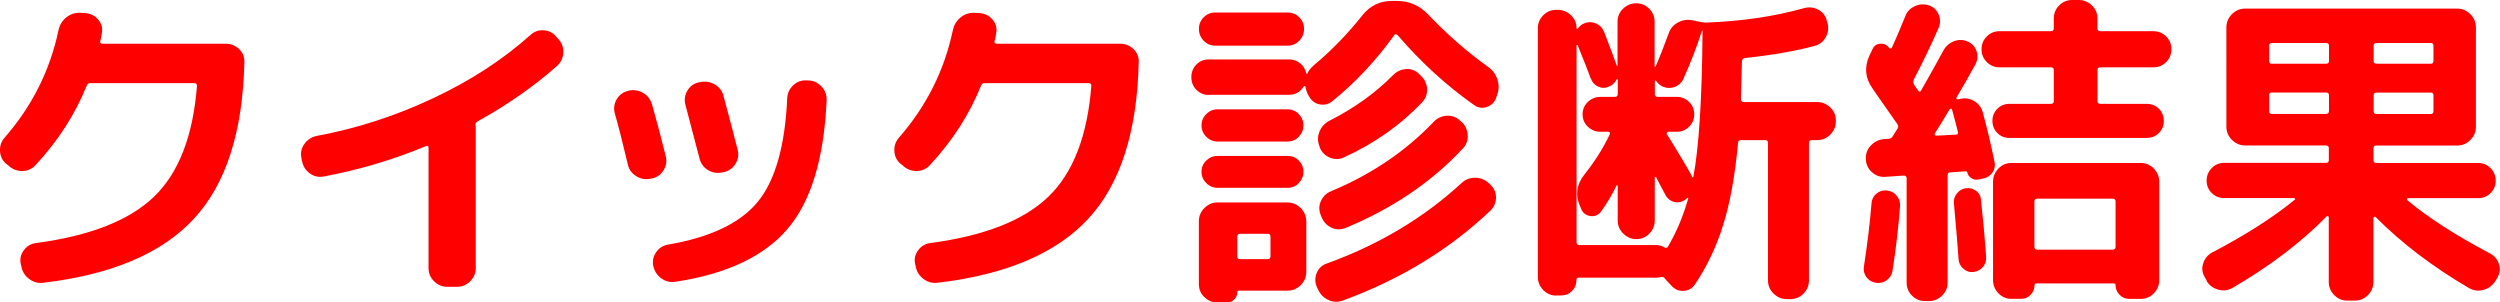 <?xml version="1.0" encoding="UTF-8"?>
<svg id="Layer_2" data-name="Layer 2" xmlns="http://www.w3.org/2000/svg" viewBox="0 0 319.7 38.68">
  <defs>
    <style>
      .cls-1 {
        fill: #ff0000;
      }
    </style>
  </defs>
  <g id="text">
    <g>
      <path class="cls-1" d="M1.14,21.21l-.38-.29c-.48-.42-.73-.96-.76-1.62-.03-.66.17-1.22.59-1.7,3.5-4,5.8-8.58,6.89-13.73.14-.67.47-1.22.99-1.64.52-.42,1.11-.62,1.79-.59l.71.04c.64.06,1.18.34,1.6.84.42.5.57,1.06.46,1.68-.03.28-.1.63-.21,1.05-.06.22.04.34.29.34h15.75c.67,0,1.25.23,1.72.69.48.46.7,1.02.67,1.66-.2,8.9-2.34,15.58-6.43,20.01-4.09,4.44-10.51,7.17-19.28,8.21-.67.08-1.28-.08-1.83-.5s-.88-.97-.99-1.64l-.08-.34c-.11-.62.03-1.18.42-1.7.39-.52.91-.82,1.55-.9,6.92-.92,11.95-2.9,15.1-5.94,3.15-3.04,4.98-7.76,5.48-14.17,0-.22-.11-.34-.34-.34h-13.27c-.25,0-.42.11-.5.34-1.48,3.67-3.65,7.04-6.51,10.12-.45.5-1.01.76-1.68.78-.67.01-1.26-.2-1.76-.65Z"/>
      <path class="cls-1" d="M38.61,20.58l-.08-.46c-.11-.62.02-1.19.4-1.72.38-.53.89-.87,1.53-1.01,5.12-.95,10.09-2.55,14.89-4.81,4.8-2.25,8.95-4.95,12.45-8.08.48-.45,1.04-.66,1.68-.63.64.03,1.18.28,1.6.76l.34.38c.45.5.65,1.09.61,1.76s-.31,1.23-.82,1.68c-2.94,2.6-6.31,4.96-10.12,7.06-.2.11-.29.28-.29.5,0,.03,0,.06.02.11.01.04.02.08.02.11v18.06c0,.64-.24,1.2-.71,1.68-.48.48-1.04.71-1.68.71h-1.26c-.64,0-1.2-.24-1.68-.71s-.71-1.04-.71-1.68v-15.41c0-.2-.1-.27-.29-.21-4.17,1.74-8.55,3.04-13.15,3.91-.64.11-1.23-.03-1.76-.42-.53-.39-.85-.91-.97-1.55Z"/>
      <path class="cls-1" d="M80.3,21.08c-.67-2.83-1.23-5.03-1.68-6.59-.17-.64-.08-1.25.25-1.81.34-.56.81-.91,1.43-1.05l.08-.04c.64-.14,1.25-.05,1.83.27.57.32.96.81,1.16,1.45.56,1.96,1.15,4.17,1.76,6.64.17.62.08,1.21-.25,1.79-.34.57-.83.93-1.47,1.07l-.21.04c-.64.14-1.25.04-1.83-.32-.57-.35-.93-.83-1.07-1.45ZM103.4,10.29c.67.03,1.23.29,1.68.8.45.5.66,1.09.63,1.76-.34,7.42-1.99,12.89-4.98,16.4-2.98,3.51-7.76,5.78-14.34,6.78-.67.11-1.28-.04-1.83-.44-.55-.41-.89-.95-1.03-1.62-.11-.62.01-1.19.38-1.72.36-.53.87-.85,1.51-.97,5.4-.92,9.23-2.74,11.47-5.46,2.24-2.71,3.5-7.14,3.78-13.27.03-.64.28-1.19.76-1.64.48-.45,1.04-.66,1.68-.63h.29ZM92.36,22.05c-.64.14-1.25.04-1.81-.29-.56-.34-.92-.83-1.09-1.47-.25-.92-.85-3.22-1.81-6.89-.17-.64-.08-1.25.25-1.81.34-.56.81-.91,1.43-1.05l.21-.04c.64-.14,1.26-.04,1.85.29.59.34.97.83,1.13,1.47.78,2.91,1.39,5.21,1.81,6.89.17.62.08,1.21-.27,1.79-.35.57-.85.93-1.49,1.07l-.21.04Z"/>
      <path class="cls-1" d="M115.51,21.21l-.38-.29c-.48-.42-.73-.96-.76-1.62-.03-.66.17-1.22.59-1.7,3.5-4,5.8-8.58,6.89-13.73.14-.67.47-1.22.99-1.64.52-.42,1.11-.62,1.79-.59l.71.04c.64.06,1.18.34,1.6.84.42.5.57,1.06.46,1.68-.03.28-.1.63-.21,1.05-.06.22.04.34.29.34h15.75c.67,0,1.25.23,1.72.69.48.46.7,1.02.67,1.66-.2,8.9-2.34,15.58-6.43,20.01-4.09,4.44-10.51,7.17-19.28,8.21-.67.08-1.28-.08-1.83-.5s-.88-.97-.99-1.64l-.08-.34c-.11-.62.03-1.18.42-1.7.39-.52.91-.82,1.55-.9,6.92-.92,11.95-2.9,15.1-5.94,3.15-3.04,4.98-7.76,5.48-14.17,0-.22-.11-.34-.34-.34h-13.27c-.25,0-.42.11-.5.34-1.48,3.67-3.65,7.04-6.51,10.12-.45.5-1.01.76-1.68.78-.67.01-1.26-.2-1.76-.65Z"/>
      <path class="cls-1" d="M154.57,12.14c-.62,0-1.14-.22-1.57-.65-.43-.43-.65-.97-.65-1.62s.22-1.18.65-1.62.96-.65,1.57-.65h10.29c.53,0,1,.17,1.41.5.41.34.66.76.78,1.26,0,.06.02.08.06.08s.08-.03.1-.08c.14-.34.41-.67.8-1.01,2.27-1.9,4.33-4.02,6.17-6.34.98-1.26,2.25-1.89,3.82-1.89h.63c1.57,0,2.9.57,3.99,1.72,2.46,2.58,5.03,4.82,7.69,6.72.56.39.95.92,1.18,1.6.22.67.21,1.33-.04,1.97l-.13.42c-.22.56-.62.94-1.2,1.13-.57.2-1.11.11-1.62-.25-3.53-2.49-6.78-5.46-9.74-8.9-.2-.2-.35-.21-.46-.04-2.3,3.22-4.93,6.03-7.9,8.44-.48.39-1.02.53-1.62.42-.6-.11-1.06-.45-1.37-1.01l-.21-.38c-.11-.25-.2-.53-.25-.84,0-.06-.03-.09-.08-.11-.06-.01-.1,0-.13.02-.45.73-1.08,1.09-1.89,1.09h-10.29ZM155.42,1.6h9.24c.59,0,1.08.2,1.49.61.41.41.61.9.61,1.49s-.2,1.09-.61,1.51c-.41.42-.9.63-1.49.63h-9.24c-.59,0-1.09-.21-1.49-.63-.41-.42-.61-.92-.61-1.51s.2-1.08.61-1.49c.41-.41.9-.61,1.49-.61ZM167.05,28.27v6.51c0,.64-.24,1.2-.71,1.68-.48.48-1.04.71-1.68.71h-6.26c-.11,0-.17.06-.17.17,0,.39-.13.71-.4.97-.27.25-.58.38-.95.38h-1.18c-.64,0-1.2-.23-1.68-.69-.48-.46-.71-1.01-.71-1.66v-8.06c0-.64.24-1.2.71-1.68.48-.48,1.04-.71,1.68-.71h8.95c.64,0,1.2.24,1.68.71.48.48.71,1.04.71,1.68ZM155.71,18.1c-.56,0-1.04-.2-1.45-.61-.41-.41-.61-.89-.61-1.45s.2-1.04.61-1.45c.41-.41.89-.61,1.45-.61h8.95c.56,0,1.04.2,1.43.61.39.41.59.89.59,1.45s-.2,1.04-.59,1.45c-.39.41-.87.61-1.43.61h-8.95ZM155.71,24.02c-.56,0-1.04-.2-1.45-.61-.41-.41-.61-.89-.61-1.45s.2-1.04.61-1.43c.41-.39.89-.59,1.45-.59h8.95c.56,0,1.04.2,1.43.59.39.39.59.87.59,1.43s-.2,1.04-.59,1.45c-.39.41-.87.61-1.43.61h-8.95ZM162.47,32.76v-2.48c0-.25-.11-.38-.34-.38h-3.57c-.22,0-.34.13-.34.38v2.48c0,.25.11.38.34.38h3.57c.22,0,.34-.13.34-.38ZM168.39,36.67c-.25-.59-.25-1.18,0-1.78.25-.6.69-1,1.3-1.2,6.66-2.41,12.4-5.84,17.22-10.29.48-.45,1.05-.67,1.72-.67s1.25.22,1.72.67l.25.21c.48.48.71,1.03.71,1.66s-.24,1.18-.71,1.66c-5.24,4.98-11.54,8.82-18.9,11.51-.62.22-1.23.2-1.83-.08-.6-.28-1.04-.73-1.32-1.34l-.17-.34ZM181.46,9.45l.21.21c.5.45.78,1.01.82,1.68.04.67-.16,1.25-.61,1.72-2.74,2.91-6.08,5.26-10,7.06-.59.28-1.19.29-1.81.04-.62-.25-1.05-.69-1.3-1.3l-.04-.17c-.25-.62-.25-1.23,0-1.85s.67-1.08,1.26-1.39c3.16-1.6,5.88-3.54,8.15-5.84.48-.48,1.03-.73,1.66-.78s1.18.16,1.66.61ZM168.9,27.51c-.25-.62-.25-1.22.02-1.81.27-.59.71-1.01,1.32-1.26,5.12-2.13,9.49-5.08,13.1-8.86.45-.48,1-.73,1.66-.78.66-.04,1.22.16,1.7.61l.21.17c.48.45.73,1.01.78,1.68s-.16,1.25-.61,1.72c-3.98,4.28-8.97,7.67-14.99,10.16-.62.25-1.22.25-1.81-.02-.59-.27-1.01-.71-1.26-1.32l-.13-.29Z"/>
      <path class="cls-1" d="M199.01,37.8c-.64,0-1.2-.24-1.66-.71-.46-.48-.69-1.04-.69-1.68V3.61c0-.64.23-1.2.69-1.66s1.01-.69,1.66-.69h.21c.64,0,1.2.23,1.68.69.48.46.71,1.02.71,1.66,0,.06.02.08.06.08s.08-.01.1-.04c.25-.34.53-.56.84-.67.5-.2,1-.19,1.49.02.49.21.83.57,1.03,1.07.78,2.02,1.33,3.47,1.64,4.37.03,0,.06-.01.08-.04V2.77c0-.64.24-1.2.71-1.66.48-.46,1.04-.69,1.68-.69s1.2.23,1.66.69c.46.46.69,1.02.69,1.66v5.71c0,.06.01.08.04.08s.06-.01.08-.04c.45-1.01,1.01-2.42,1.68-4.24.2-.62.59-1.08,1.2-1.41.6-.32,1.22-.41,1.87-.27l1.01.21c.28.06.5.08.67.08,4.59-.17,8.78-.78,12.56-1.85.64-.17,1.25-.11,1.81.19.56.29.92.75,1.09,1.37l.08.29c.2.64.13,1.26-.19,1.85-.32.59-.81.97-1.45,1.13-2.49.67-5.46,1.19-8.9,1.55-.25.06-.38.2-.38.42-.08,3.05-.13,4.65-.13,4.79,0,.28.11.42.34.42h9.41c.64,0,1.2.23,1.68.69.48.46.71,1.01.71,1.66v.13c0,.64-.24,1.2-.71,1.68s-1.04.71-1.68.71h-.67c-.25,0-.38.13-.38.38v17.56c0,.64-.23,1.2-.69,1.68-.46.48-1.02.71-1.66.71h-.5c-.64,0-1.2-.24-1.68-.71-.48-.48-.71-1.04-.71-1.68v-17.56c0-.25-.11-.38-.34-.38h-3.11c-.25,0-.38.13-.38.38-.39,4.2-1.03,7.7-1.91,10.5s-2.08,5.32-3.59,7.56c-.36.53-.85.81-1.47.84-.62.03-1.13-.2-1.55-.67l-.59-.63s-.07-.08-.13-.15c-.06-.07-.1-.12-.13-.15-.11-.17-.28-.22-.5-.17-.22.06-.42.08-.59.08h-9.91c-.2,0-.29.1-.29.29,0,.56-.19,1.03-.57,1.41s-.83.57-1.37.57h-.67ZM203.42,10.04c-.22-.64-.78-2.07-1.68-4.28-.06-.03-.1-.03-.13,0v25.24c0,.22.13.34.38.34h9.83c.34,0,.67.1,1.01.29.22.11.38.08.46-.08,1.09-1.85,1.96-3.91,2.6-6.17.03-.03.02-.06-.02-.08-.04-.03-.08-.03-.1,0l-.17.17c-.45.36-.94.48-1.47.36-.53-.13-.92-.44-1.18-.95-.76-1.43-1.15-2.17-1.18-2.23-.03-.03-.06-.04-.1-.04s-.06.03-.06.08v5.5c0,.64-.23,1.2-.69,1.68-.46.48-1.02.71-1.66.71s-1.2-.24-1.68-.71c-.48-.48-.71-1.04-.71-1.68v-4.41c0-.06-.02-.08-.06-.08s-.08.01-.1.04c-.53,1.12-1.19,2.23-1.97,3.32-.34.45-.78.64-1.34.57-.56-.07-.95-.36-1.18-.86l-.17-.42c-.62-1.4-.45-2.71.5-3.95,1.34-1.68,2.44-3.4,3.28-5.17.11-.25.06-.38-.17-.38h-1.01c-.62,0-1.15-.22-1.6-.65-.45-.43-.67-.96-.67-1.58s.22-1.14.67-1.58c.45-.43.98-.65,1.6-.65h1.85c.25,0,.38-.13.38-.38v-1.81c-.03-.06-.07-.08-.13-.08-.22.48-.57.8-1.05.97-.45.2-.9.19-1.34-.02-.45-.21-.76-.55-.92-1.03ZM212.66,11.09c-.36-.17-.66-.42-.88-.76-.03-.03-.06-.04-.1-.04s-.06.01-.06.04v1.68c0,.25.13.38.38.38h2.44c.62,0,1.14.22,1.57.65.43.43.65.96.65,1.58s-.22,1.14-.65,1.58c-.43.43-.96.65-1.57.65h-1.09c-.08,0-.15.04-.19.13s-.04.15.02.21c.22.36.55.89.97,1.57.42.69.8,1.31,1.13,1.87.34.56.64,1.09.92,1.6.08.14.15.28.21.42.06.03.1.03.13,0,.73-3.86,1.12-10.11,1.18-18.73-.03,0-.06.01-.08.04-.62,1.93-1.4,3.96-2.35,6.09-.22.5-.59.85-1.09,1.05-.5.2-1.01.2-1.51,0Z"/>
      <path class="cls-1" d="M241.26,35.85c-.42.29-.88.4-1.39.31s-.9-.33-1.2-.73c-.29-.41-.4-.86-.31-1.37.45-2.91.77-5.6.97-8.06.03-.5.24-.92.63-1.24s.84-.46,1.34-.4c.5.06.92.27,1.24.65.32.38.47.82.44,1.32-.2,2.69-.52,5.46-.97,8.32-.08.5-.34.9-.76,1.2ZM242.06,17.39c.06-.08.15-.24.29-.46.14-.22.24-.38.29-.46.14-.2.14-.39,0-.59-.39-.56-.97-1.38-1.72-2.46-.76-1.08-1.25-1.78-1.47-2.12-.92-1.29-1.06-2.66-.42-4.12l.42-.88c.2-.45.53-.69,1.01-.71.48-.03.85.15,1.13.55.06.06.12.08.19.06.07-.01.12-.05.15-.1.42-.9.99-2.24,1.72-4.03.22-.59.63-1.01,1.22-1.28.59-.27,1.19-.3,1.81-.1.59.2,1,.59,1.24,1.18.24.59.23,1.16-.02,1.72-.98,2.24-2.03,4.42-3.15,6.55-.11.28-.11.49,0,.63.06.11.15.27.29.46.14.2.22.31.25.34.14.22.27.22.38,0,1.06-1.85,2.02-3.56,2.86-5.12.31-.56.76-.95,1.34-1.18.59-.22,1.18-.21,1.76.04.56.25.94.66,1.13,1.22.2.56.15,1.12-.13,1.68-.92,1.68-1.74,3.11-2.44,4.28-.03.06-.01.11.04.17.06.06.11.07.17.04l.21-.04c.64-.17,1.25-.08,1.83.25.57.34.94.81,1.11,1.43.56,2.04,1.06,4.16,1.51,6.34.11.5.03.96-.25,1.37-.28.41-.67.67-1.18.78l-.67.13c-.31.06-.6,0-.88-.19-.28-.18-.45-.43-.5-.73-.03-.08-.1-.13-.21-.13l-1.97.13c-.22,0-.34.13-.34.38v13.73c0,.64-.24,1.2-.71,1.66s-1.04.69-1.68.69h-.5c-.64,0-1.2-.23-1.66-.69s-.69-1.01-.69-1.66v-13.36c0-.22-.13-.34-.38-.34l-2.39.17c-.64.03-1.2-.17-1.68-.61-.48-.43-.73-.97-.76-1.62v-.08c-.03-.67.19-1.25.65-1.72.46-.48,1.01-.74,1.66-.8l.59-.04c.22,0,.41-.11.55-.34ZM247.44,17.05c-.06.06-.06.12-.02.19.04.07.1.11.19.11l2.48-.13c.25,0,.35-.11.29-.34-.34-1.34-.59-2.31-.76-2.9-.03-.06-.08-.08-.15-.08s-.12.03-.15.08c-.92,1.54-1.55,2.56-1.89,3.07ZM250.25,24.74c.31-.39.7-.62,1.18-.67.48-.06.9.06,1.28.34.38.28.58.64.61,1.09.28,2.52.5,4.97.67,7.35.03.5-.11.94-.42,1.3-.31.36-.71.57-1.22.63-.48.06-.9-.08-1.28-.42-.38-.34-.58-.74-.61-1.22-.08-1.29-.28-3.65-.59-7.1-.06-.48.07-.91.38-1.3ZM275.37,3.99c.64,0,1.19.22,1.64.67.45.45.67.99.67,1.64s-.22,1.19-.67,1.64c-.45.45-.99.67-1.64.67h-6.76c-.25,0-.38.11-.38.34v3.99c0,.22.13.34.38.34h5.92c.62,0,1.13.21,1.55.63s.63.94.63,1.55-.21,1.13-.63,1.55-.94.63-1.55.63h-17.56c-.62,0-1.13-.21-1.55-.63s-.63-.94-.63-1.55.21-1.13.63-1.55.94-.63,1.55-.63h5.29c.25,0,.38-.11.38-.34v-3.99c0-.22-.13-.34-.38-.34h-6.55c-.64,0-1.19-.22-1.64-.67-.45-.45-.67-.99-.67-1.64s.22-1.19.67-1.64.99-.67,1.64-.67h6.55c.25,0,.38-.13.38-.38v-1.26c0-.64.23-1.2.69-1.66s1.01-.69,1.66-.69h.84c.64,0,1.2.23,1.68.69.48.46.71,1.02.71,1.66v1.26c0,.25.13.38.38.38h6.76ZM257.22,38.22c-.64,0-1.2-.24-1.66-.71-.46-.48-.69-1.04-.69-1.68v-12.6c0-.64.23-1.2.69-1.68.46-.48,1.01-.71,1.66-.71h16.55c.64,0,1.2.24,1.66.71.46.48.69,1.04.69,1.68v12.6c0,.64-.23,1.2-.69,1.68-.46.48-1.02.71-1.66.71h-1.51c-.48,0-.88-.18-1.22-.53-.34-.35-.5-.75-.5-1.2,0-.17-.08-.25-.25-.25h-9.87c-.17,0-.25.08-.25.25,0,.48-.17.88-.5,1.22s-.73.5-1.18.5h-1.26ZM260.16,25.75v5.8c0,.25.13.38.38.38h9.62c.25,0,.38-.13.38-.38v-5.8c0-.22-.13-.34-.38-.34h-9.62c-.25,0-.38.11-.38.34Z"/>
      <path class="cls-1" d="M282.2,35.91l-.25-.46c-.34-.56-.41-1.15-.21-1.76.2-.62.57-1.08,1.13-1.39,4.28-2.24,7.81-4.49,10.58-6.76.06-.03.07-.07.04-.13-.03-.06-.07-.08-.13-.08h-8.95c-.62,0-1.14-.22-1.58-.65-.43-.43-.65-.96-.65-1.58s.22-1.15.65-1.6c.43-.45.96-.67,1.58-.67h13.02c.25,0,.38-.11.38-.34v-1.55c0-.22-.13-.34-.38-.34h-10.33c-.64,0-1.2-.24-1.68-.71-.48-.48-.71-1.04-.71-1.68V3.49c0-.64.24-1.2.71-1.68.48-.48,1.04-.71,1.68-.71h27.13c.64,0,1.2.24,1.68.71.48.48.71,1.04.71,1.68v12.73c0,.64-.24,1.2-.71,1.68s-1.04.71-1.68.71h-10.33c-.25,0-.38.11-.38.34v1.55c0,.22.13.34.38.34h13.02c.62,0,1.14.22,1.58.67.43.45.65.98.65,1.6s-.22,1.14-.65,1.58c-.43.43-.96.65-1.58.65h-8.99c-.06,0-.1.03-.13.08-.03.06-.01.11.04.17,2.63,2.21,6.17,4.49,10.63,6.85.56.31.93.76,1.11,1.36.18.6.1,1.18-.23,1.74l-.25.42c-.36.56-.87.93-1.51,1.11-.64.18-1.26.1-1.85-.23-4.68-2.74-8.65-5.77-11.93-9.07-.03-.06-.08-.07-.17-.04s-.13.07-.13.13v8.19c0,.64-.23,1.2-.69,1.68-.46.48-1.02.71-1.66.71h-1.01c-.64,0-1.2-.24-1.66-.71-.46-.48-.69-1.04-.69-1.68v-8.27c0-.06-.03-.1-.08-.13-.06-.03-.11-.03-.17,0-3.25,3.33-7.27,6.38-12.05,9.16-.56.34-1.17.41-1.83.23-.66-.18-1.16-.55-1.49-1.11ZM290.18,5.84v1.97c0,.22.11.34.34.34h6.93c.25,0,.38-.11.38-.34v-1.97c0-.22-.13-.34-.38-.34h-6.93c-.22,0-.34.11-.34.34ZM297.45,14.57c.25,0,.38-.13.38-.38v-2.02c0-.22-.13-.34-.38-.34h-6.93c-.22,0-.34.11-.34.34v2.02c0,.25.11.38.34.38h6.93ZM303.54,5.84v1.97c0,.22.13.34.38.34h6.93c.22,0,.34-.11.34-.34v-1.97c0-.22-.11-.34-.34-.34h-6.93c-.25,0-.38.11-.38.34ZM303.54,12.18v2.02c0,.25.13.38.38.38h6.93c.22,0,.34-.13.34-.38v-2.02c0-.22-.11-.34-.34-.34h-6.93c-.25,0-.38.11-.38.34Z"/>
    </g>
  </g>
</svg>